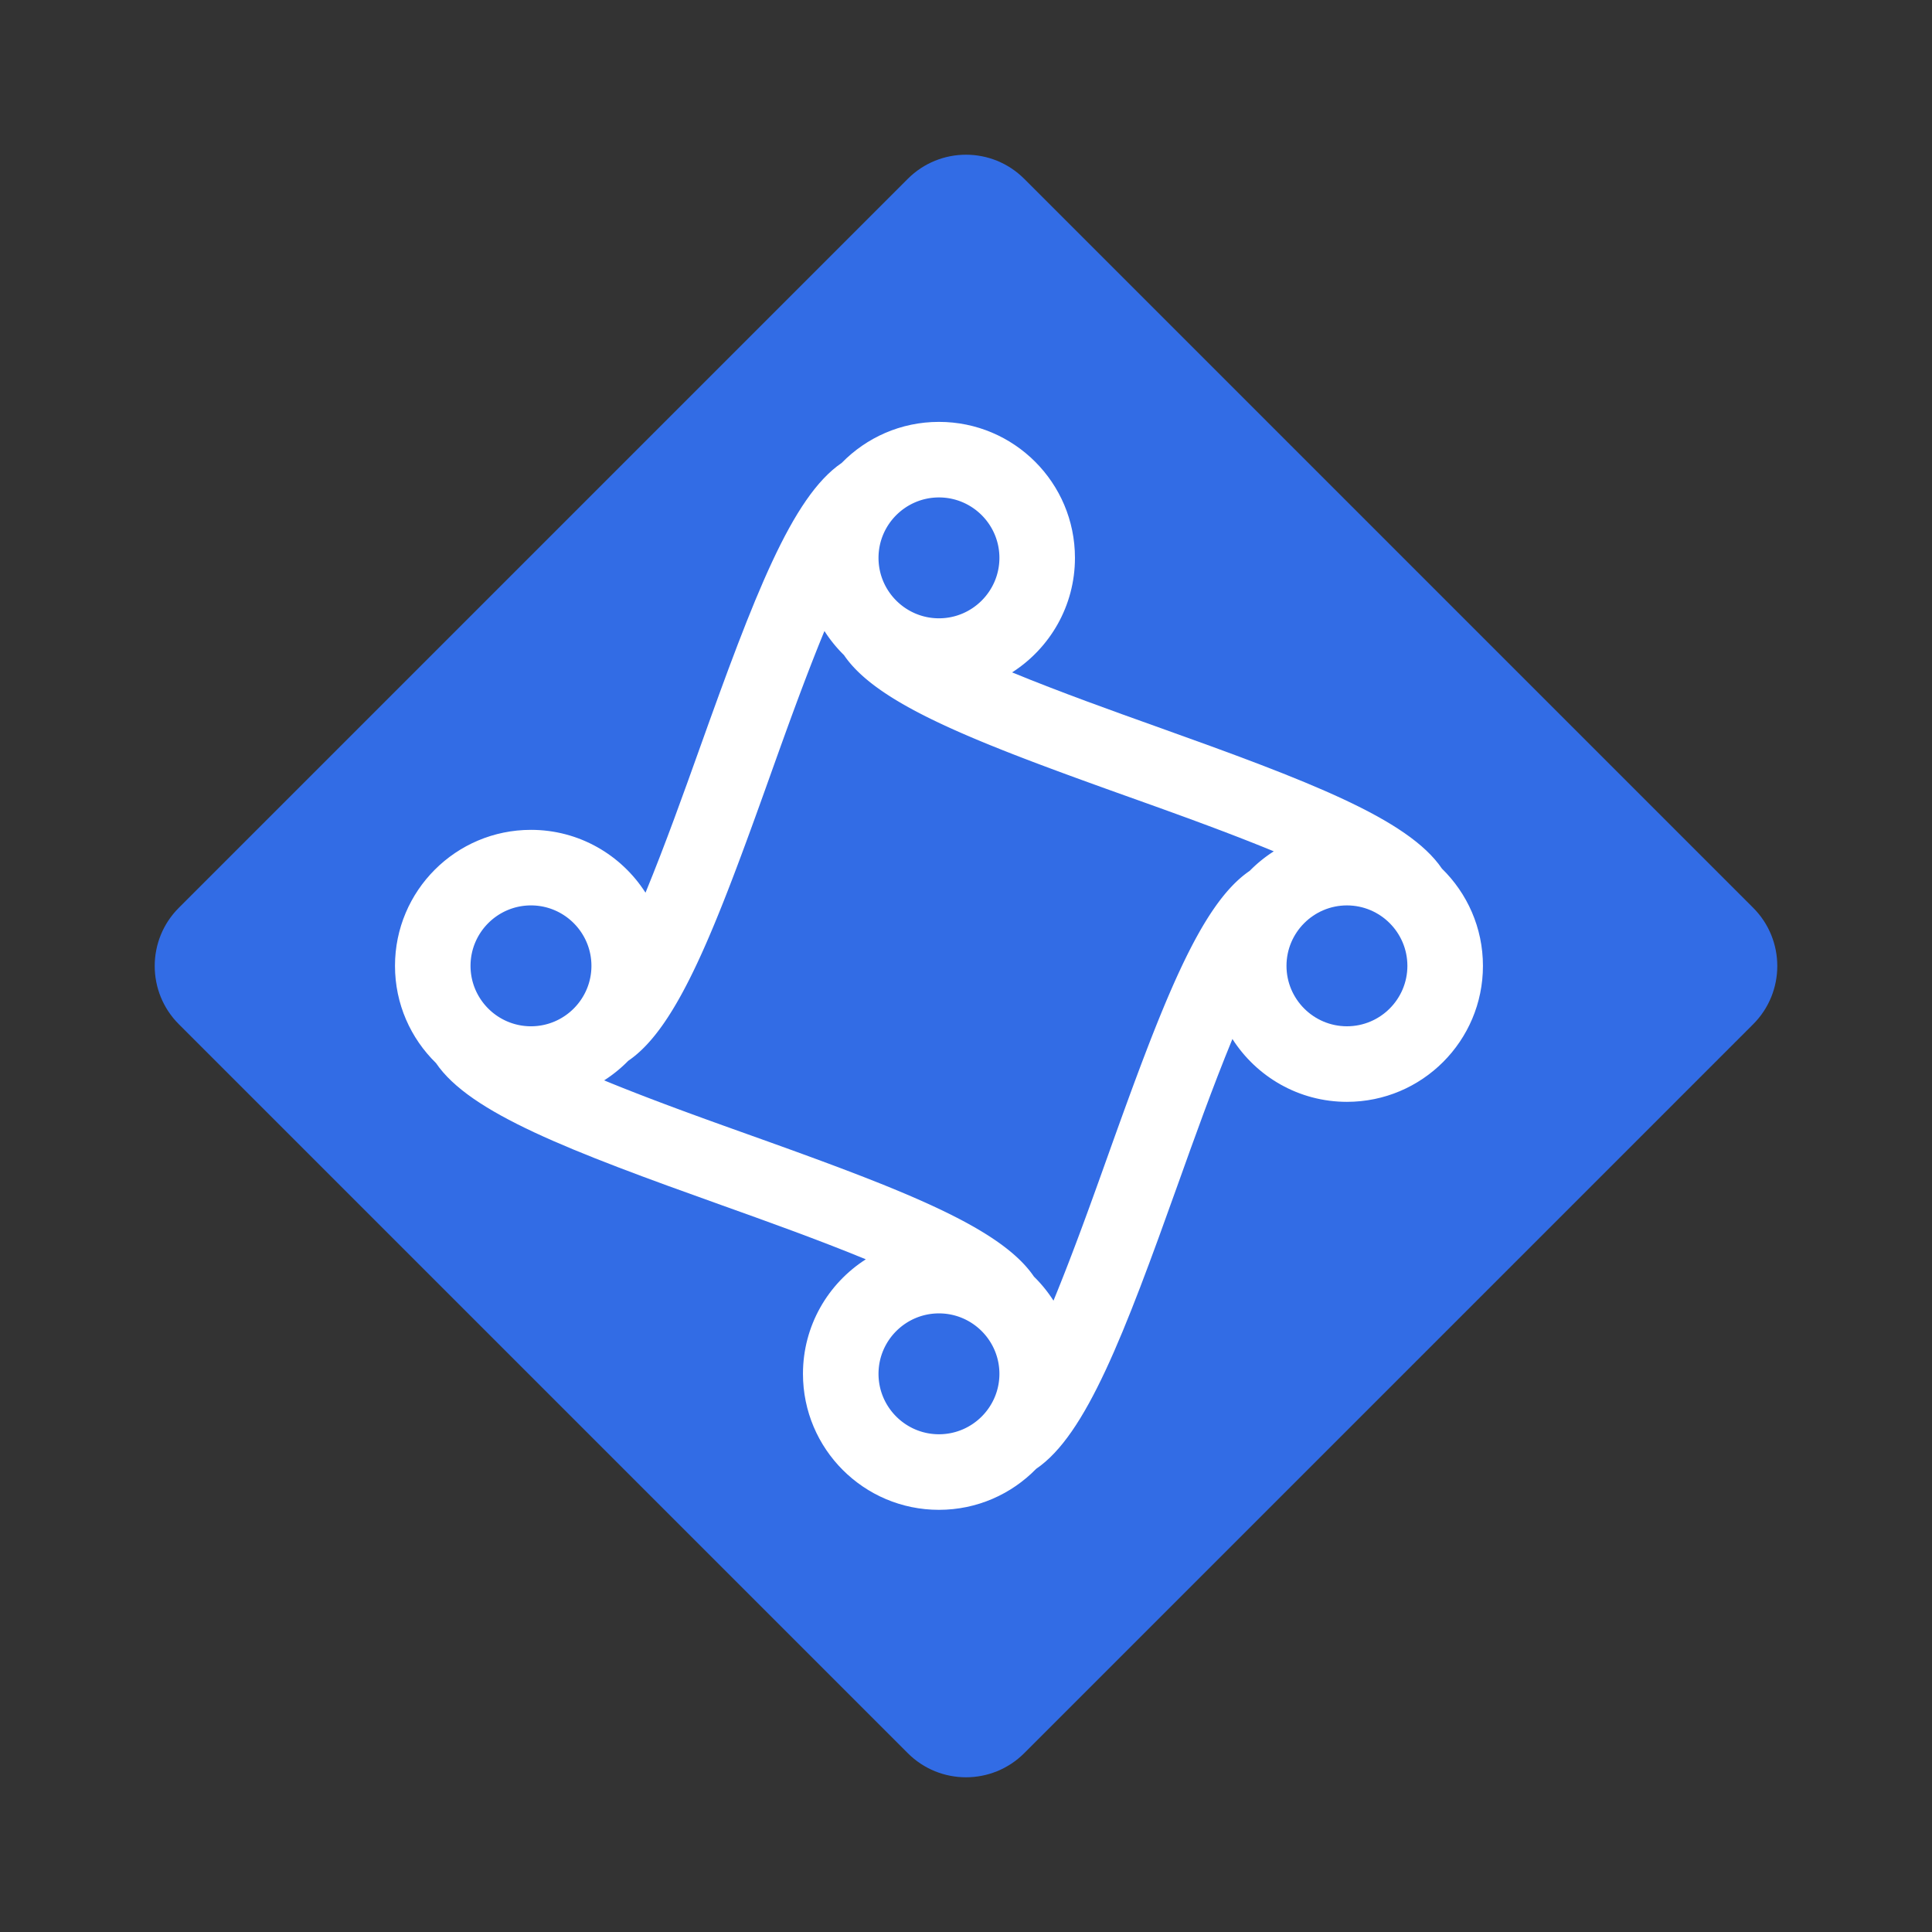 <svg viewBox="0 0 512 512" fill="none" xmlns="http://www.w3.org/2000/svg"><rect x="0" y="0" width="512" height="512" fill="#333333" stroke="none"/><style>@media (prefers-color-scheme:dark){path{fill:white}#ignore-1{fill:transparent}}</style><path id="ignore-1" fill="#fff" d="M256.123 67.123l189 189-189 189-189-189z"></path><path d="M356.954 239.942c-8.832 0-16.02 7.188-16.02 16.019s7.188 16.014 16.02 16.014c8.831 0 16.019-7.183 16.019-16.014s-7.188-16.019-16.019-16.019z" fill="#326CE5"></path><path d="M356.954 291.999c-12.758 0-23.945-6.647-30.35-16.655-5.199 12.622-10.362 27.064-14.283 38.044-14.477 40.529-24.509 66.899-37.72 75.865-6.541 6.694-15.661 10.868-25.77 10.868-19.899 0-36.036-16.137-36.036-36.042 0-12.758 6.646-23.944 16.655-30.35-12.623-5.198-27.064-10.362-38.044-14.283-40.529-14.477-66.899-24.509-75.86-37.72-6.7-6.541-10.868-15.661-10.868-25.764 0-19.905 16.132-36.042 36.037-36.042 12.758 0 23.944 6.647 30.35 16.655 5.198-12.622 10.361-27.064 14.282-38.044 14.478-40.529 24.51-66.899 37.721-75.859 6.541-6.7 15.661-10.869 25.763-10.869 19.906 0 36.043 16.132 36.043 36.037 0 12.758-6.647 23.944-16.655 30.35 12.622 5.198 27.064 10.362 38.044 14.283 40.529 14.477 66.899 24.509 75.865 37.72 6.694 6.541 10.868 15.661 10.868 25.769 0 19.9-16.137 36.037-36.042 36.037zm-85.527-244.61c-8.519-8.519-22.331-8.519-30.85 0L47.394 240.573c-8.525 8.519-8.525 22.337 0 30.856l193.183 193.183c8.519 8.519 22.331 8.519 30.85 0l193.184-193.183c8.519-8.519 8.519-22.337 0-30.856L271.427 47.389z" fill="#326CE5"></path><path d="M140.715 239.942c-8.831 0-16.02 7.188-16.02 16.019s7.189 16.014 16.02 16.014 16.02-7.183 16.02-16.014-7.189-16.019-16.02-16.019zm108.119 108.119c-8.831 0-16.019 7.183-16.019 16.02 0 8.831 7.188 16.013 16.019 16.013s16.02-7.182 16.02-16.013c0-8.837-7.189-16.02-16.02-16.02zm-25.171-174.453a36.262 36.262 0 01-5.175-6.382c-5.205 12.622-10.362 27.064-14.283 38.038-14.477 40.535-24.509 66.899-37.721 75.865a36.222 36.222 0 01-6.382 5.181c12.617 5.199 27.059 10.362 38.039 14.283 40.529 14.471 66.898 24.509 75.865 37.721a36.02 36.02 0 015.175 6.376c5.204-12.617 10.362-27.059 14.283-38.039 14.477-40.529 24.509-66.898 37.72-75.865a36.352 36.352 0 016.382-5.175c-12.616-5.198-27.058-10.362-38.038-14.283-40.529-14.477-66.899-24.509-75.865-37.72zm25.171-9.75c8.831 0 16.02-7.188 16.02-16.02 0-8.831-7.189-16.013-16.02-16.013s-16.019 7.182-16.019 16.013c0 8.832 7.188 16.02 16.019 16.02z" fill="#326CE5"></path></svg>